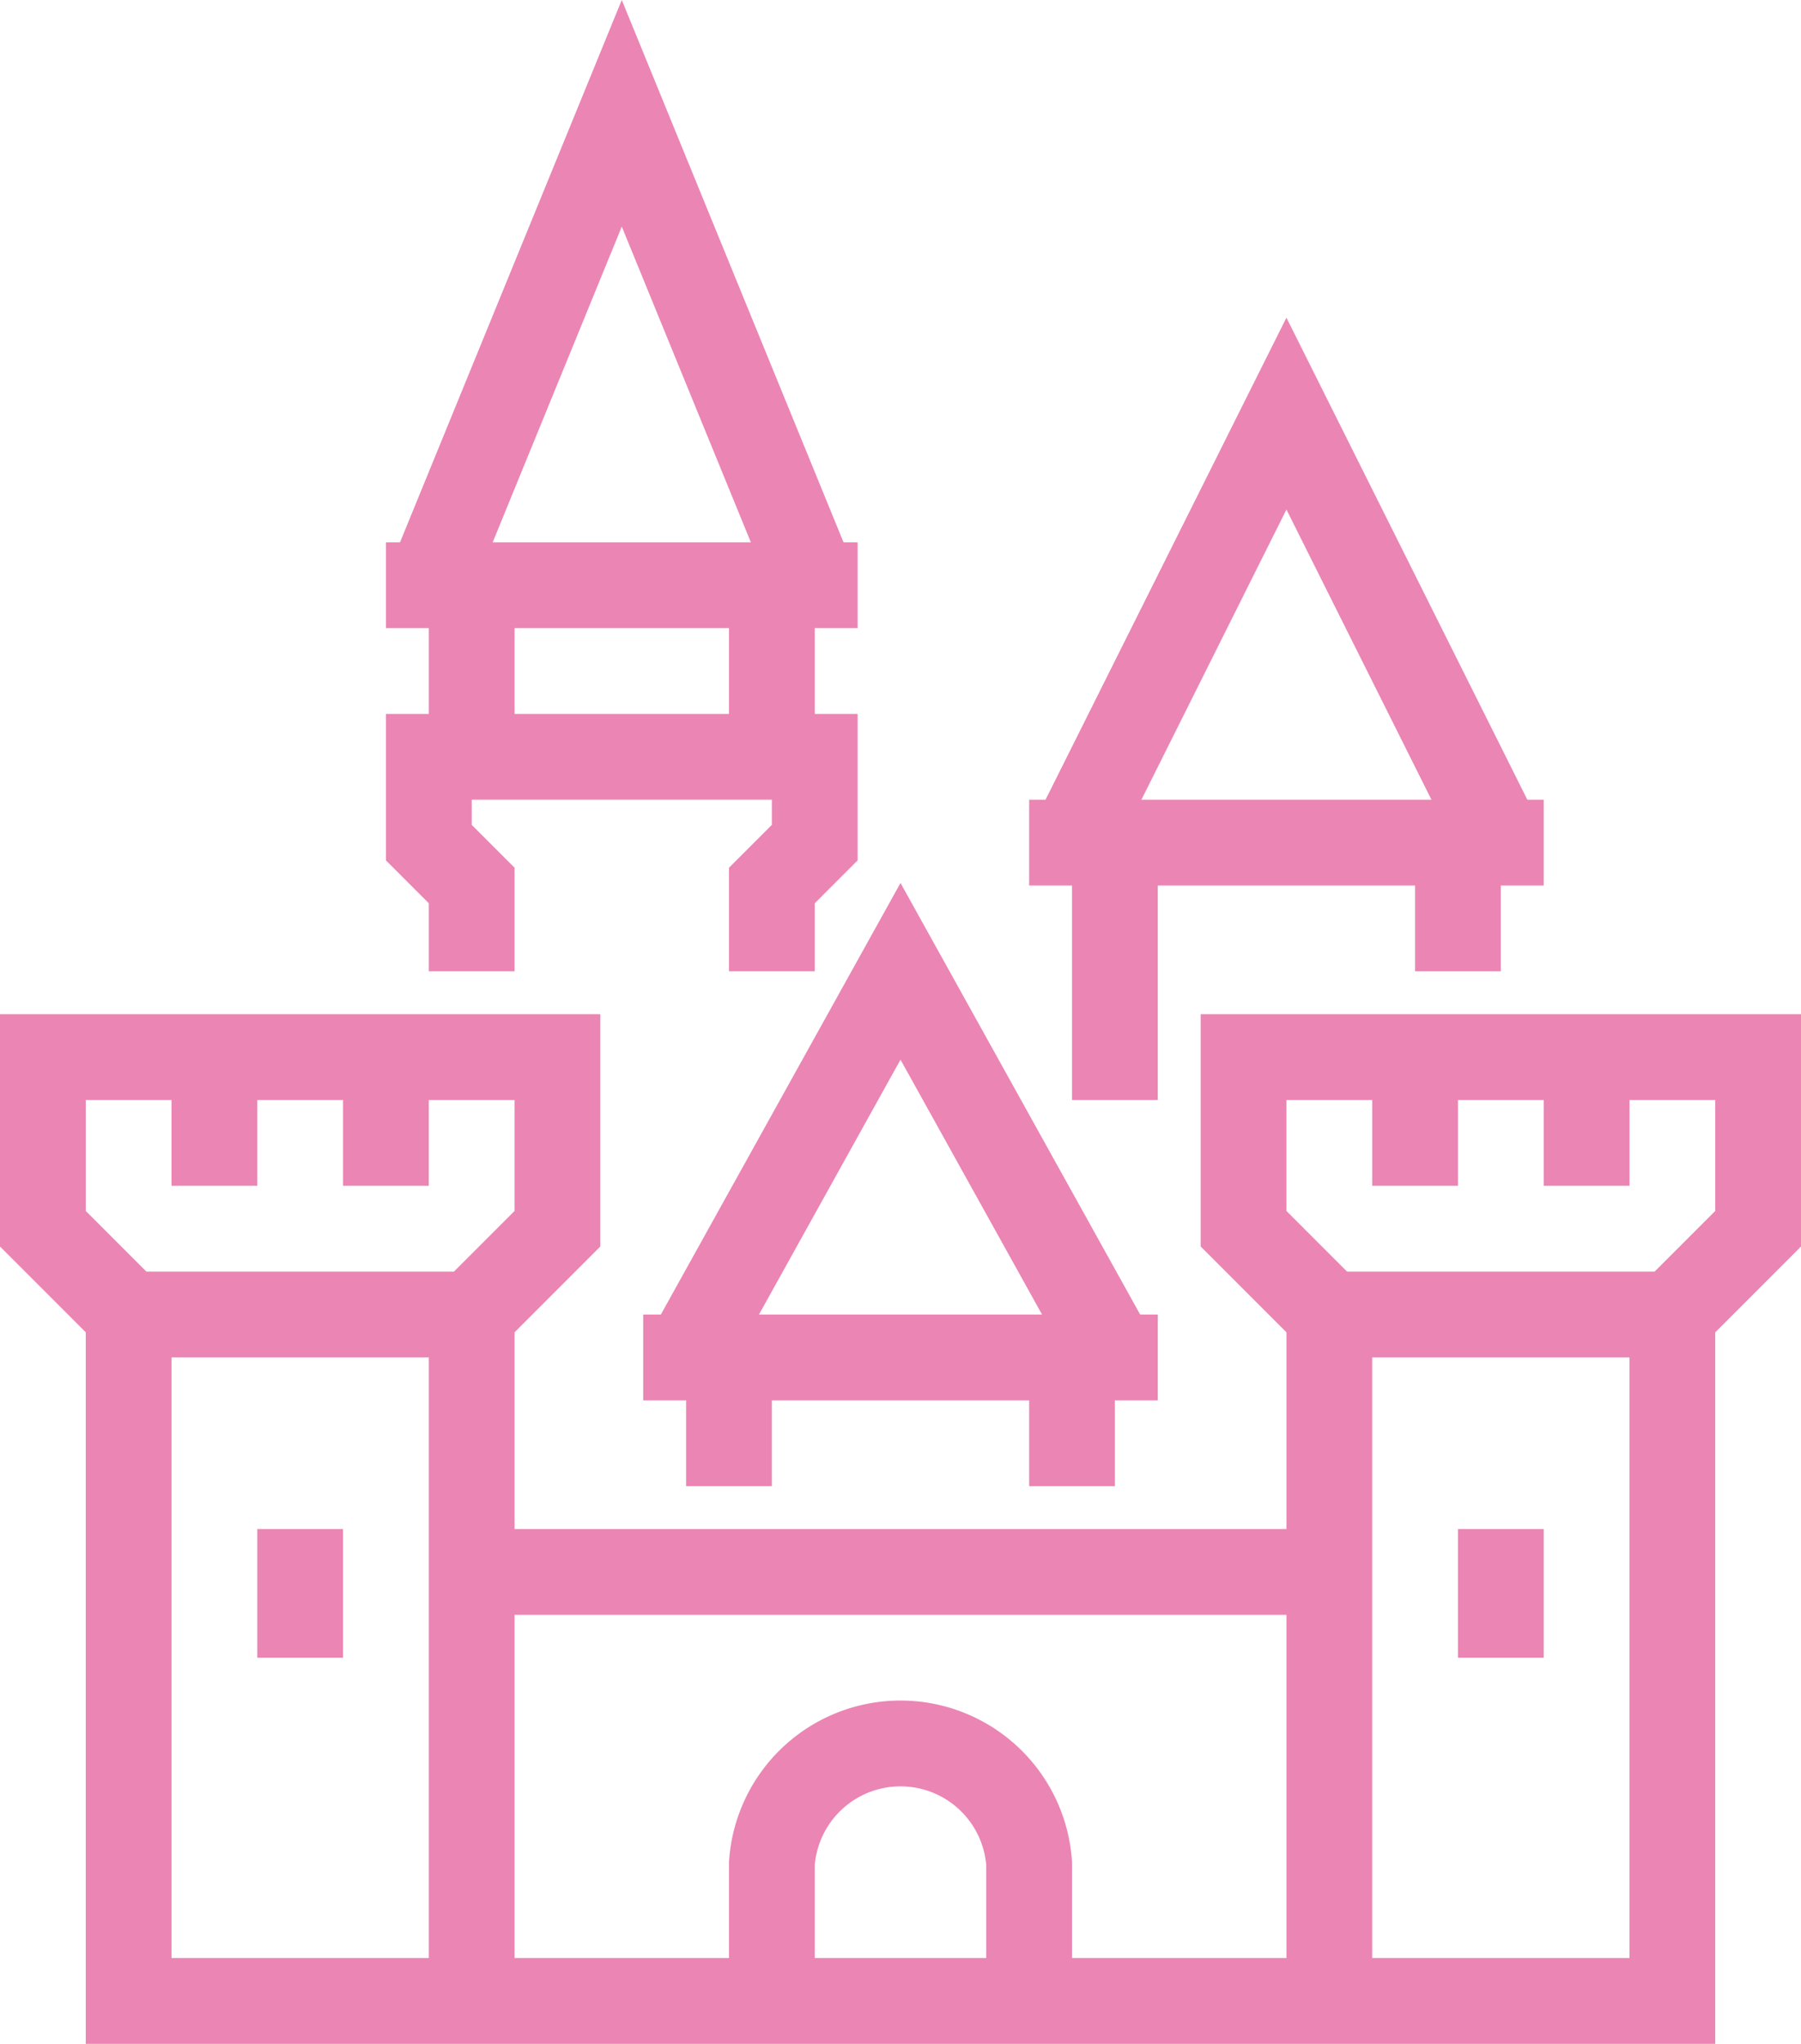 <?xml version="1.0" encoding="UTF-8"?> <svg xmlns="http://www.w3.org/2000/svg" width="42" height="47.641" viewBox="0 0 42 47.641"><g id="Group_1532" data-name="Group 1532" transform="translate(-131 -128.359)"><path id="Path_1872" data-name="Path 1872" d="M141,142l4.5-11,4.5,11" fill="none" stroke="#eb85b4" stroke-miterlimit="10" stroke-width="2"></path><path id="Path_1873" data-name="Path 1873" d="M142,151v-2l-1-1v-2h9v2l-1,1v2" fill="none" stroke="#eb85b4" stroke-miterlimit="10" stroke-width="2"></path><line id="Line_588" data-name="Line 588" x1="11" transform="translate(140 142)" fill="none" stroke="#eb85b4" stroke-miterlimit="10" stroke-width="2"></line><line id="Line_589" data-name="Line 589" y2="4" transform="translate(149 142)" fill="none" stroke="#eb85b4" stroke-miterlimit="10" stroke-width="2"></line><line id="Line_590" data-name="Line 590" y2="4" transform="translate(142 142)" fill="none" stroke="#eb85b4" stroke-miterlimit="10" stroke-width="2"></line><path id="Path_1874" data-name="Path 1874" d="M157,160l-5-9-5,9" fill="none" stroke="#eb85b4" stroke-miterlimit="10" stroke-width="2"></path><line id="Line_591" data-name="Line 591" x2="12" transform="translate(146 160)" fill="none" stroke="#eb85b4" stroke-miterlimit="10" stroke-width="2"></line><line id="Line_592" data-name="Line 592" y2="3" transform="translate(148 160)" fill="none" stroke="#eb85b4" stroke-miterlimit="10" stroke-width="2"></line><line id="Line_593" data-name="Line 593" y2="3" transform="translate(156 160)" fill="none" stroke="#eb85b4" stroke-miterlimit="10" stroke-width="2"></line><line id="Line_594" data-name="Line 594" x1="20" transform="translate(142 165)" fill="none" stroke="#eb85b4" stroke-miterlimit="10" stroke-width="2"></line><path id="Path_1875" data-name="Path 1875" d="M172,157l-2,2h-8l-2-2v-4h12Z" fill="none" stroke="#eb85b4" stroke-miterlimit="10" stroke-width="2"></path><line id="Line_595" data-name="Line 595" y2="3" transform="translate(168 153)" fill="none" stroke="#eb85b4" stroke-miterlimit="10" stroke-width="2"></line><line id="Line_596" data-name="Line 596" y2="3" transform="translate(164 153)" fill="none" stroke="#eb85b4" stroke-miterlimit="10" stroke-width="2"></line><line id="Line_597" data-name="Line 597" y2="16" transform="translate(162 159)" fill="none" stroke="#eb85b4" stroke-miterlimit="10" stroke-width="2"></line><line id="Line_598" data-name="Line 598" y2="3" transform="translate(166 164)" fill="none" stroke="#eb85b4" stroke-miterlimit="10" stroke-width="2"></line><path id="Path_1876" data-name="Path 1876" d="M144,157l-2,2h-8l-2-2v-4h12Z" fill="none" stroke="#eb85b4" stroke-miterlimit="10" stroke-width="2"></path><line id="Line_599" data-name="Line 599" y2="3" transform="translate(140 153)" fill="none" stroke="#eb85b4" stroke-miterlimit="10" stroke-width="2"></line><line id="Line_600" data-name="Line 600" y2="3" transform="translate(136 153)" fill="none" stroke="#eb85b4" stroke-miterlimit="10" stroke-width="2"></line><line id="Line_601" data-name="Line 601" y2="16" transform="translate(142 159)" fill="none" stroke="#eb85b4" stroke-miterlimit="10" stroke-width="2"></line><line id="Line_602" data-name="Line 602" y2="3" transform="translate(138 164)" fill="none" stroke="#eb85b4" stroke-miterlimit="10" stroke-width="2"></line><path id="Path_1877" data-name="Path 1877" d="M134,159v16h36V159" fill="none" stroke="#eb85b4" stroke-miterlimit="10" stroke-width="2"></path><path id="Path_1878" data-name="Path 1878" d="M155,175v-3.2a3.007,3.007,0,0,0-6,0V175" fill="none" stroke="#eb85b4" stroke-miterlimit="10" stroke-width="2"></path><path id="Path_1879" data-name="Path 1879" d="M166,148l-5-10-5,10" fill="none" stroke="#eb85b4" stroke-miterlimit="10" stroke-width="2"></path><line id="Line_603" data-name="Line 603" x2="12" transform="translate(155 148)" fill="none" stroke="#eb85b4" stroke-miterlimit="10" stroke-width="2"></line><line id="Line_604" data-name="Line 604" y2="6" transform="translate(157 148)" fill="none" stroke="#eb85b4" stroke-miterlimit="10" stroke-width="2"></line><line id="Line_605" data-name="Line 605" y2="3" transform="translate(165 148)" fill="none" stroke="#eb85b4" stroke-miterlimit="10" stroke-width="2"></line></g></svg> 